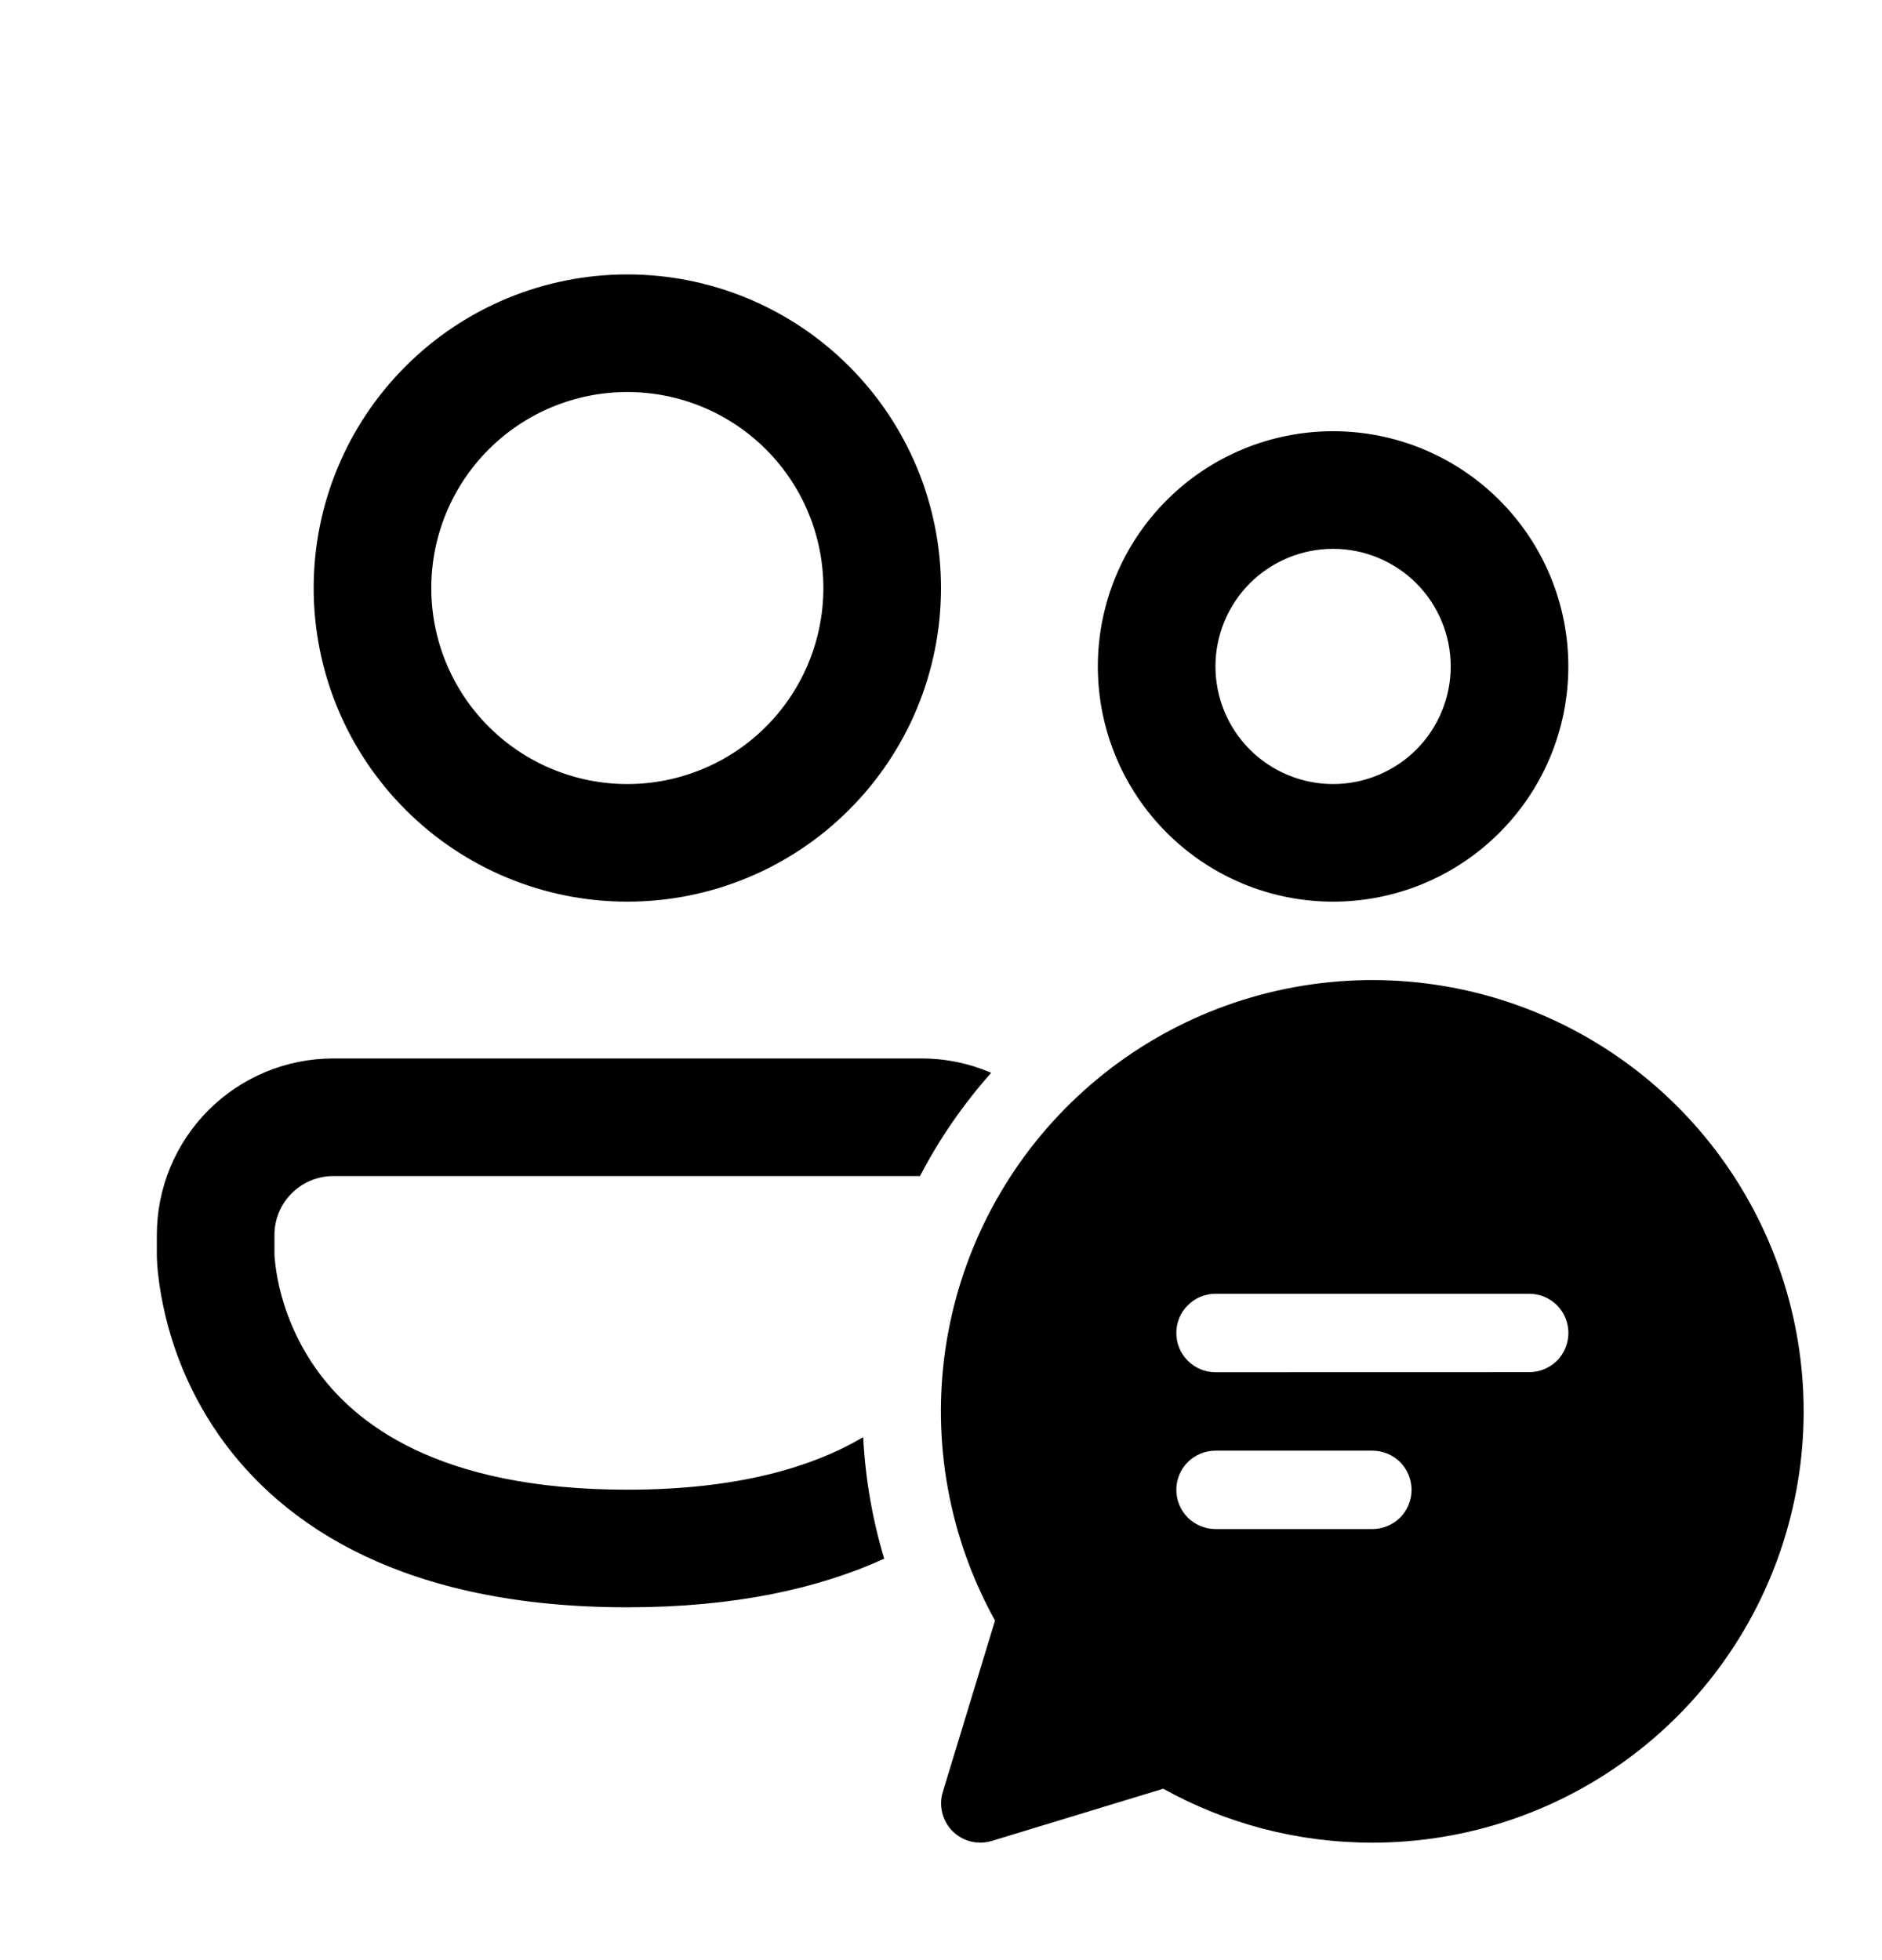 <svg width="24" height="25" viewBox="0 0 24 25" fill="none" xmlns="http://www.w3.org/2000/svg">
<path d="M8 5C7.337 5 6.701 5.263 6.232 5.732C5.763 6.201 5.5 6.837 5.5 7.5C5.5 8.163 5.763 8.799 6.232 9.268C6.701 9.737 7.337 10 8 10C8.663 10 9.299 9.737 9.768 9.268C10.237 8.799 10.5 8.163 10.5 7.5C10.5 6.837 10.237 6.201 9.768 5.732C9.299 5.263 8.663 5 8 5ZM4 7.5C4 6.439 4.421 5.422 5.172 4.672C5.922 3.921 6.939 3.5 8 3.5C9.061 3.5 10.078 3.921 10.828 4.672C11.579 5.422 12 6.439 12 7.5C12 8.561 11.579 9.578 10.828 10.328C10.078 11.079 9.061 11.5 8 11.5C6.939 11.5 5.922 11.079 5.172 10.328C4.421 9.578 4 8.561 4 7.5ZM17 7C16.602 7 16.221 7.158 15.939 7.439C15.658 7.721 15.5 8.102 15.5 8.5C15.5 8.898 15.658 9.279 15.939 9.561C16.221 9.842 16.602 10 17 10C17.398 10 17.779 9.842 18.061 9.561C18.342 9.279 18.5 8.898 18.5 8.5C18.5 8.102 18.342 7.721 18.061 7.439C17.779 7.158 17.398 7 17 7ZM14 8.5C14 7.704 14.316 6.941 14.879 6.379C15.441 5.816 16.204 5.5 17 5.5C17.796 5.5 18.559 5.816 19.121 6.379C19.684 6.941 20 7.704 20 8.5C20 9.296 19.684 10.059 19.121 10.621C18.559 11.184 17.796 11.5 17 11.5C16.204 11.5 15.441 11.184 14.879 10.621C14.316 10.059 14 9.296 14 8.5ZM2 15.75C2 15.153 2.237 14.581 2.659 14.159C3.081 13.737 3.653 13.5 4.25 13.5H11.75C12.066 13.5 12.367 13.565 12.64 13.683C12.286 14.081 11.98 14.523 11.732 15H4.25C4.051 15 3.86 15.079 3.72 15.22C3.579 15.36 3.5 15.551 3.5 15.75V16.007L3.507 16.087C3.514 16.161 3.53 16.275 3.562 16.416C3.628 16.697 3.76 17.072 4.021 17.445C4.514 18.15 5.578 19 8 19C9.413 19 10.363 18.71 11.008 18.33C11.035 18.866 11.127 19.385 11.276 19.88C10.441 20.26 9.369 20.5 8 20.5C5.172 20.5 3.61 19.475 2.792 18.305C2.364 17.691 2.097 16.979 2.014 16.235C2.007 16.166 2.002 16.098 2 16.029V16.003V15.75ZM17.501 23.502C18.708 23.502 19.881 23.105 20.84 22.372C21.799 21.639 22.49 20.611 22.807 19.447C23.125 18.282 23.05 17.046 22.595 15.928C22.14 14.81 21.331 13.873 20.291 13.261C19.251 12.648 18.038 12.395 16.84 12.54C15.642 12.684 14.524 13.219 13.66 14.062C12.796 14.904 12.233 16.007 12.057 17.201C11.882 18.395 12.104 19.614 12.689 20.669L12.023 22.855C11.996 22.942 11.994 23.034 12.016 23.122C12.038 23.21 12.083 23.291 12.147 23.355C12.211 23.419 12.292 23.465 12.38 23.487C12.468 23.509 12.56 23.506 12.647 23.48L14.834 22.814C15.624 23.253 16.534 23.502 17.501 23.502ZM15.501 17.502C15.368 17.502 15.241 17.449 15.147 17.355C15.053 17.262 15.001 17.134 15.001 17.002C15.001 16.869 15.053 16.741 15.147 16.648C15.241 16.554 15.368 16.501 15.501 16.501H19.501C19.634 16.501 19.761 16.554 19.855 16.647C19.948 16.741 20.001 16.868 20.001 17.001C20.001 17.134 19.948 17.261 19.855 17.355C19.761 17.448 19.634 17.501 19.501 17.501L15.501 17.502ZM17.501 19.502H15.501C15.368 19.502 15.241 19.449 15.147 19.356C15.054 19.262 15.001 19.135 15.001 19.002C15.001 18.869 15.054 18.742 15.147 18.648C15.241 18.555 15.368 18.502 15.501 18.502H17.501C17.634 18.502 17.761 18.555 17.855 18.648C17.948 18.742 18.001 18.869 18.001 19.002C18.001 19.135 17.948 19.262 17.855 19.356C17.761 19.449 17.634 19.502 17.501 19.502Z" fill="currentColor"/>
</svg>
